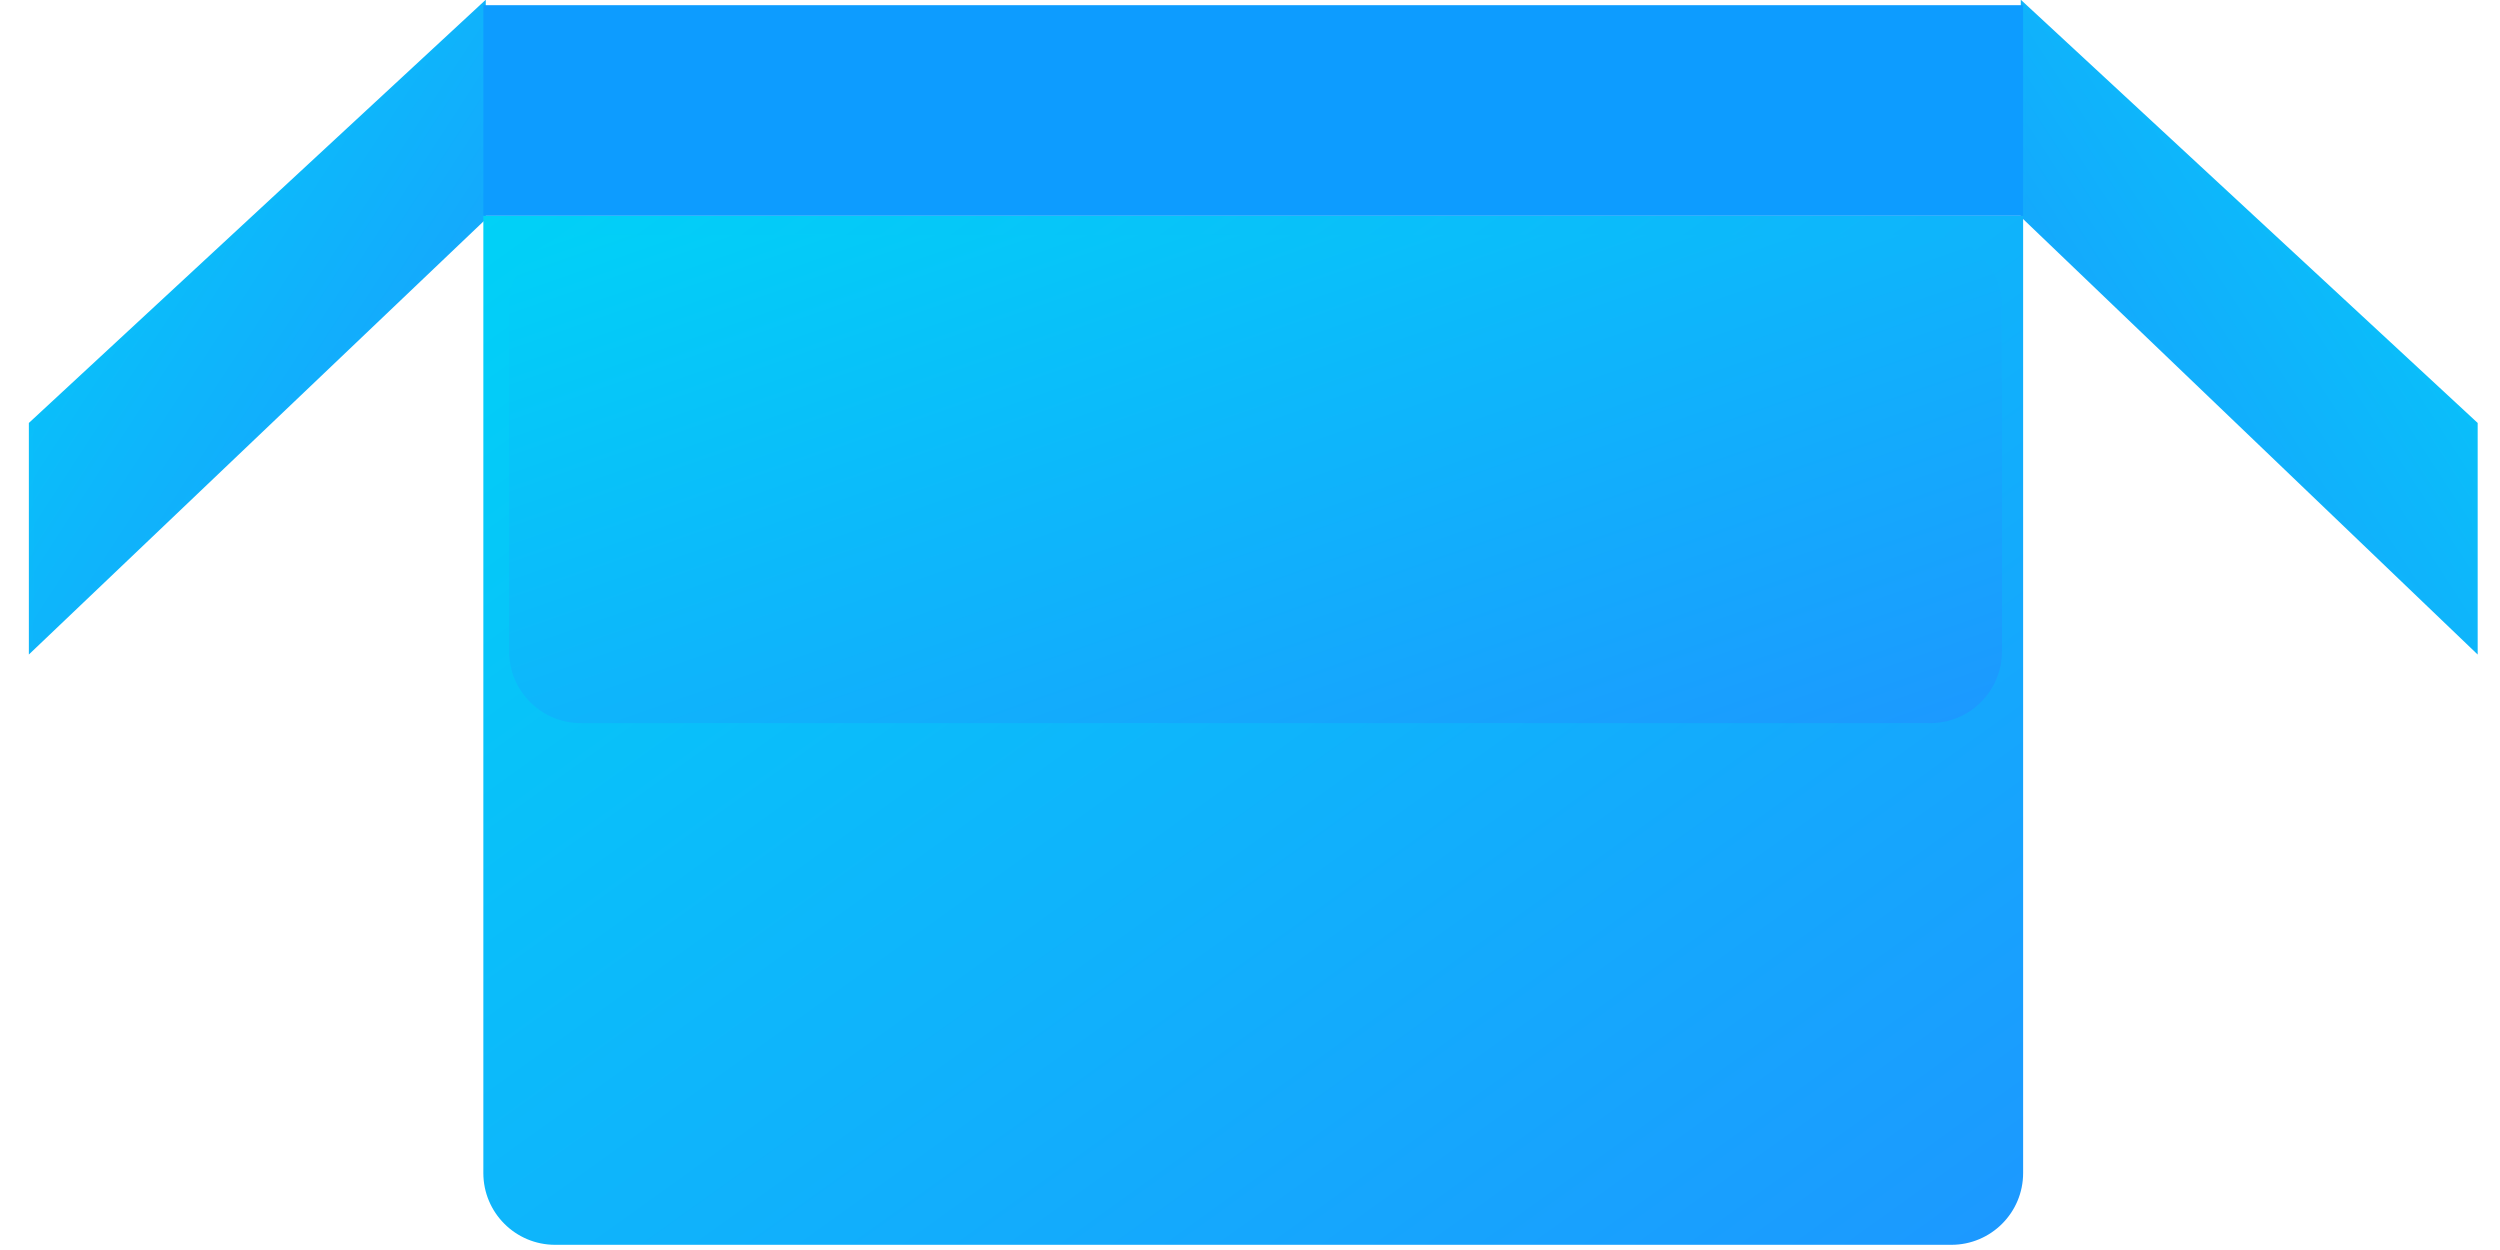 <?xml version="1.0" encoding="UTF-8"?> <svg xmlns="http://www.w3.org/2000/svg" width="80" height="40" viewBox="0 0 80 40" fill="none"><path d="M1 20.766L15.468 6.982V0.166L1 13.568V20.766Z" fill="url(#paint0_linear_1661_55134)" stroke="url(#paint1_linear_1661_55134)" stroke-width="0.153"></path><path d="M79.209 20.766L64.741 6.905V0.166L79.209 13.568V20.766Z" fill="url(#paint2_linear_1661_55134)" stroke="url(#paint3_linear_1661_55134)" stroke-width="0.153"></path><path d="M15.467 6.904H64.74V37.537C64.74 38.805 63.712 39.834 62.443 39.834H17.764C16.495 39.834 15.467 38.805 15.467 37.537V6.904Z" fill="url(#paint4_linear_1661_55134)"></path><g filter="url(#filter0_d_1661_55134)"><path d="M61.766 6.904H18.588C17.32 6.904 16.291 7.933 16.291 9.201V20.229C16.291 21.498 17.32 22.527 18.588 22.527H61.766C63.035 22.527 64.063 21.498 64.063 20.229V9.201C64.063 7.933 63.035 6.904 61.766 6.904Z" fill="url(#paint5_linear_1661_55134)"></path></g><rect x="15.467" y="0.166" width="49.273" height="6.739" fill="#0D9CFF"></rect><defs><filter id="filter0_d_1661_55134" x="15.678" y="6.904" width="48.997" height="16.848" filterUnits="userSpaceOnUse" color-interpolation-filters="sRGB"><feFlood flood-opacity="0" result="BackgroundImageFix"></feFlood><feColorMatrix in="SourceAlpha" type="matrix" values="0 0 0 0 0 0 0 0 0 0 0 0 0 0 0 0 0 0 127 0" result="hardAlpha"></feColorMatrix><feOffset dy="0.613"></feOffset><feGaussianBlur stdDeviation="0.306"></feGaussianBlur><feComposite in2="hardAlpha" operator="out"></feComposite><feColorMatrix type="matrix" values="0 0 0 0 0 0 0 0 0 0 0 0 0 0 0 0 0 0 0.25 0"></feColorMatrix><feBlend mode="normal" in2="BackgroundImageFix" result="effect1_dropShadow_1661_55134"></feBlend><feBlend mode="normal" in="SourceGraphic" in2="effect1_dropShadow_1661_55134" result="shape"></feBlend></filter><linearGradient id="paint0_linear_1661_55134" x1="15.468" y1="20.766" x2="-4.917" y2="7.499" gradientUnits="userSpaceOnUse"><stop stop-color="#1D97FF"></stop><stop offset="1" stop-color="#00D2F7"></stop></linearGradient><linearGradient id="paint1_linear_1661_55134" x1="15.992" y1="20.766" x2="-4.308" y2="7.471" gradientUnits="userSpaceOnUse"><stop stop-color="#1D97FF"></stop><stop offset="1" stop-color="#00D2F7"></stop></linearGradient><linearGradient id="paint2_linear_1661_55134" x1="64.741" y1="20.766" x2="85.126" y2="7.499" gradientUnits="userSpaceOnUse"><stop stop-color="#1D97FF"></stop><stop offset="1" stop-color="#00D2F7"></stop></linearGradient><linearGradient id="paint3_linear_1661_55134" x1="64.217" y1="20.766" x2="84.517" y2="7.471" gradientUnits="userSpaceOnUse"><stop stop-color="#1D97FF"></stop><stop offset="1" stop-color="#00D2F7"></stop></linearGradient><linearGradient id="paint4_linear_1661_55134" x1="66.523" y1="39.834" x2="33.001" y2="-6.94" gradientUnits="userSpaceOnUse"><stop stop-color="#1D97FF"></stop><stop offset="1" stop-color="#00D2F7"></stop></linearGradient><linearGradient id="paint5_linear_1661_55134" x1="65.792" y1="22.527" x2="55.303" y2="-7.383" gradientUnits="userSpaceOnUse"><stop stop-color="#1D97FF"></stop><stop offset="1" stop-color="#00D2F7"></stop></linearGradient></defs></svg> 